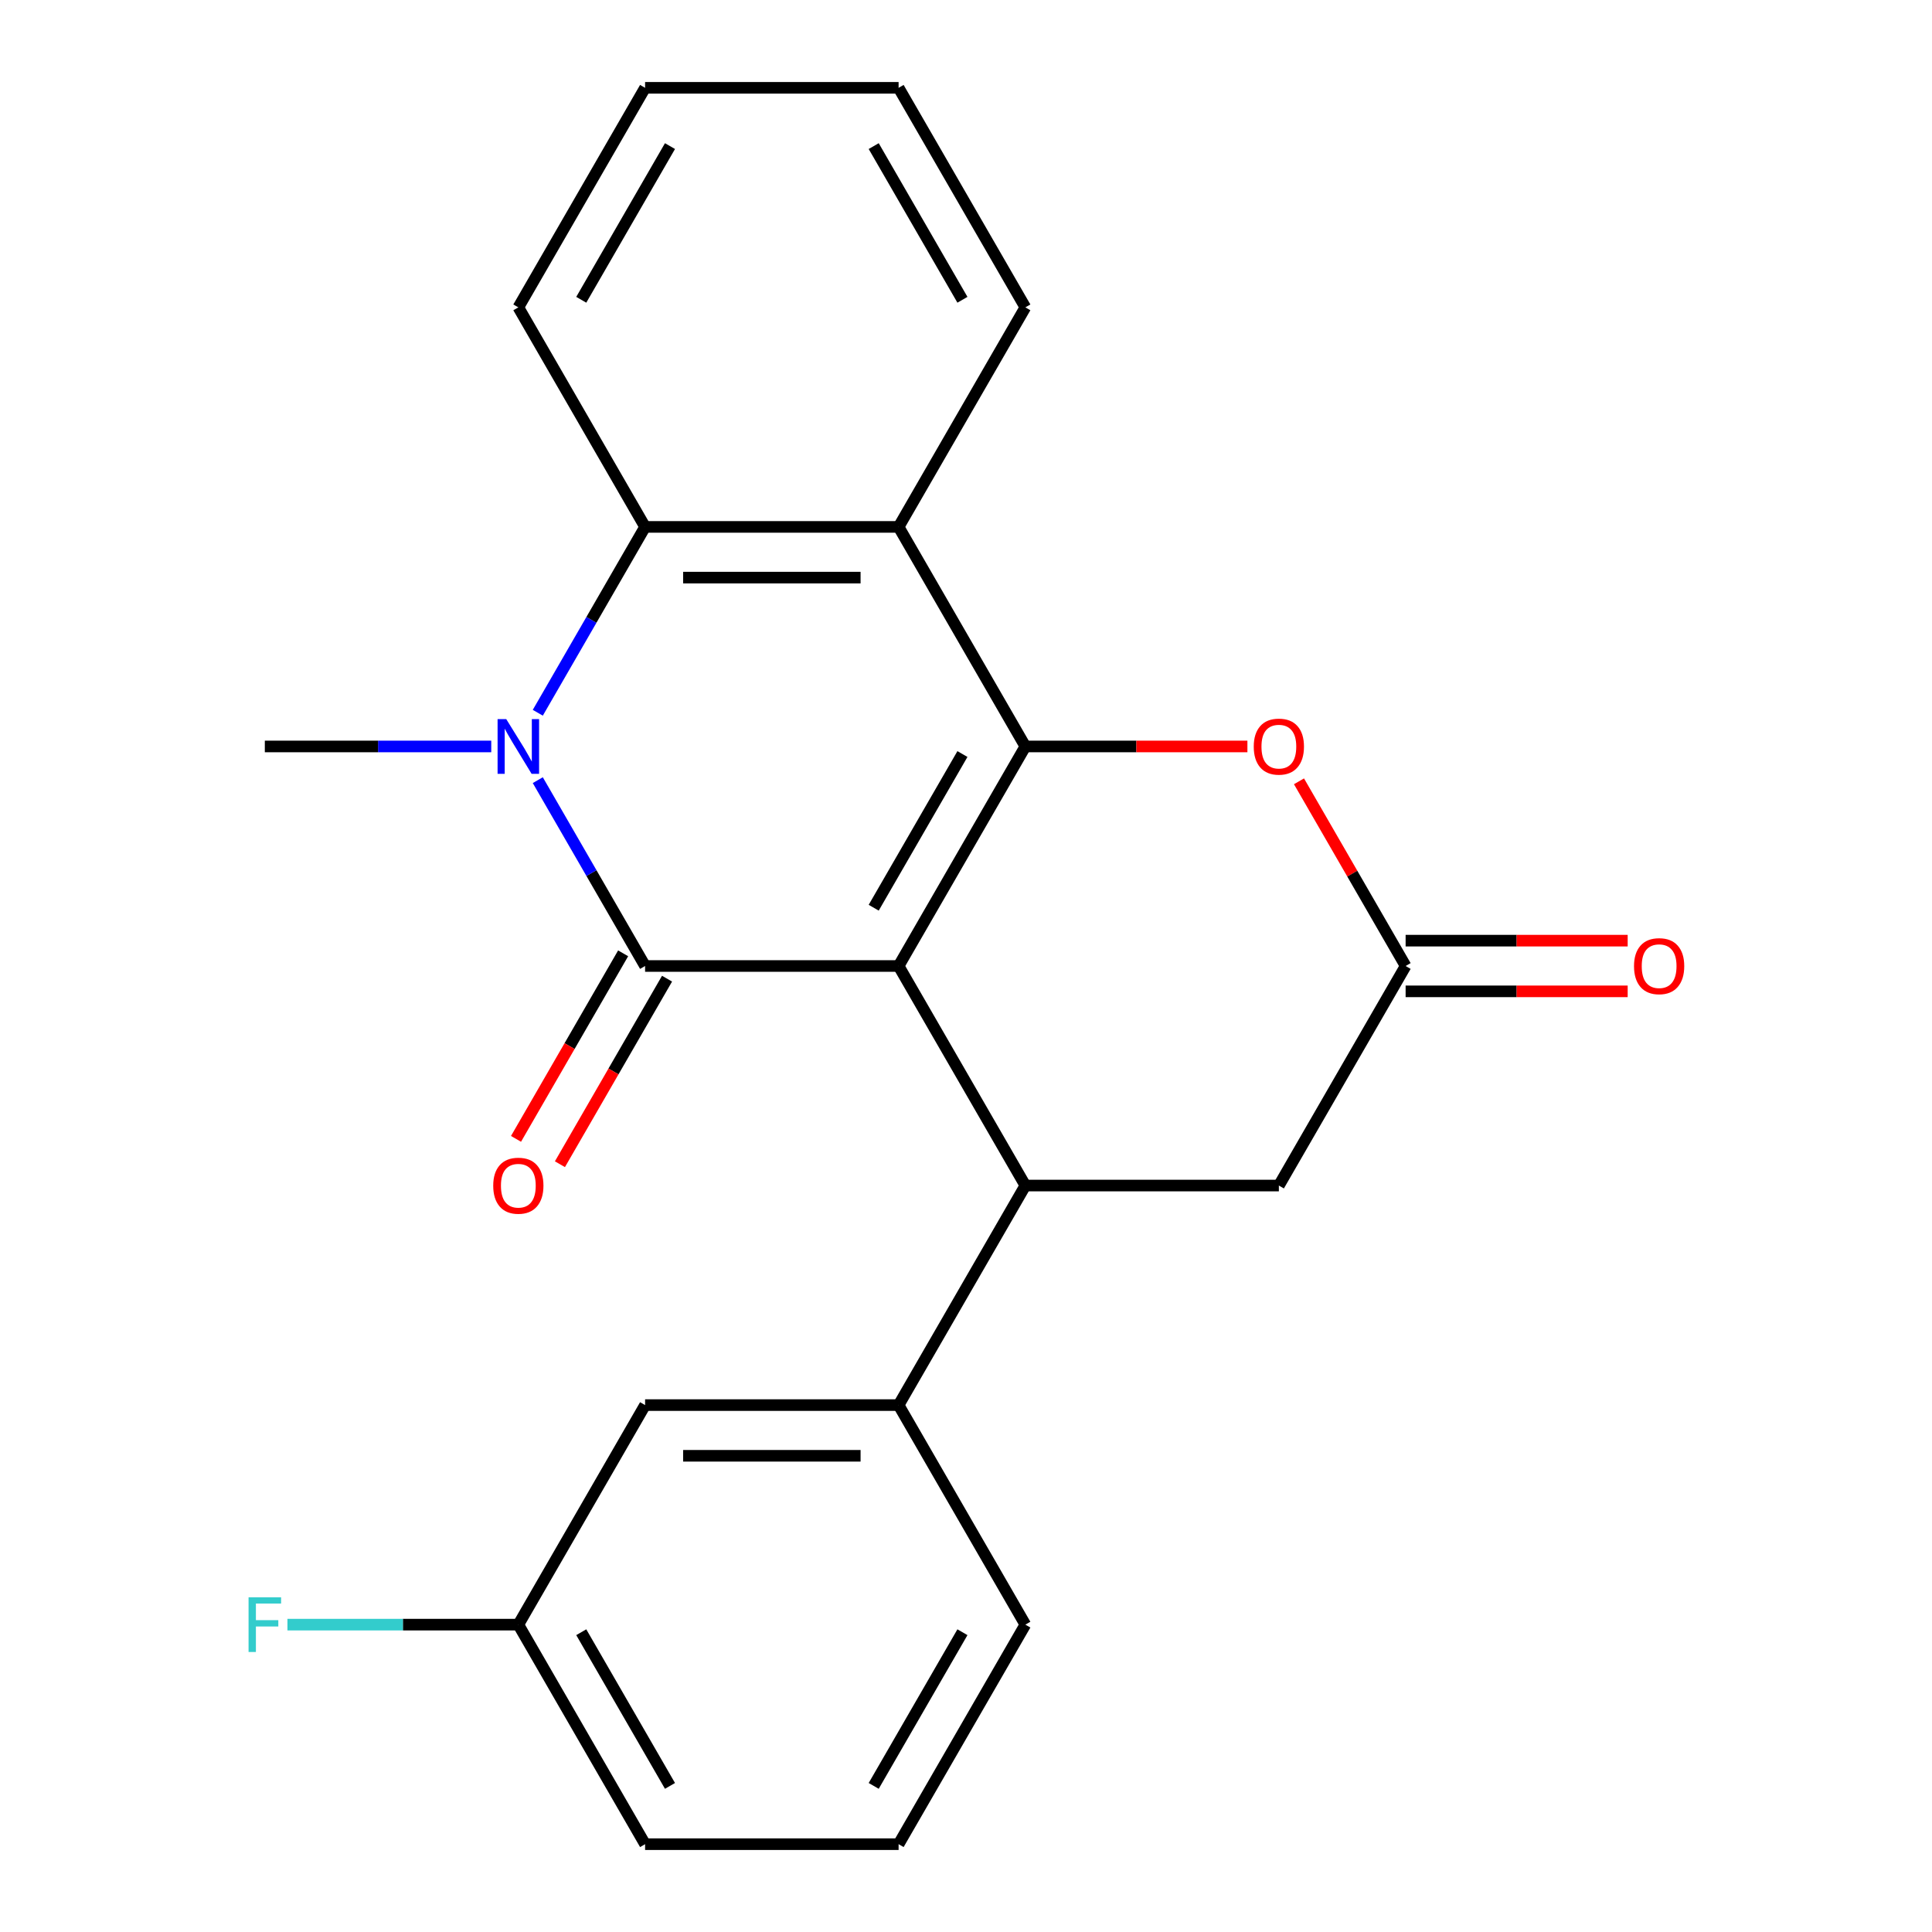 <?xml version='1.0' encoding='iso-8859-1'?>
<svg version='1.1' baseProfile='full'
              xmlns='http://www.w3.org/2000/svg'
                      xmlns:rdkit='http://www.rdkit.org/xml'
                      xmlns:xlink='http://www.w3.org/1999/xlink'
                  xml:space='preserve'
width='1000px' height='1000px' viewBox='0 0 1000 1000'>
<!-- END OF HEADER -->
<rect style='opacity:1.0;fill:#FFFFFF;stroke:none' width='1000' height='1000' x='0' y='0'> </rect>
<path class='bond-0' d='M 465.114,500 L 333.898,500' style='fill:none;fill-rule:evenodd;stroke:#000000;stroke-width:6px;stroke-linecap:butt;stroke-linejoin:miter;stroke-opacity:1' />
<path class='bond-1' d='M 465.114,500 L 530.722,386.364' style='fill:none;fill-rule:evenodd;stroke:#000000;stroke-width:6px;stroke-linecap:butt;stroke-linejoin:miter;stroke-opacity:1' />
<path class='bond-1' d='M 452.228,469.833 L 498.154,390.287' style='fill:none;fill-rule:evenodd;stroke:#000000;stroke-width:6px;stroke-linecap:butt;stroke-linejoin:miter;stroke-opacity:1' />
<path class='bond-3' d='M 465.114,500 L 530.722,613.636' style='fill:none;fill-rule:evenodd;stroke:#000000;stroke-width:6px;stroke-linecap:butt;stroke-linejoin:miter;stroke-opacity:1' />
<path class='bond-2' d='M 333.898,500 L 306.129,451.902' style='fill:none;fill-rule:evenodd;stroke:#000000;stroke-width:6px;stroke-linecap:butt;stroke-linejoin:miter;stroke-opacity:1' />
<path class='bond-2' d='M 306.129,451.902 L 278.359,403.804' style='fill:none;fill-rule:evenodd;stroke:#0000FF;stroke-width:6px;stroke-linecap:butt;stroke-linejoin:miter;stroke-opacity:1' />
<path class='bond-10' d='M 322.535,493.439 L 294.811,541.457' style='fill:none;fill-rule:evenodd;stroke:#000000;stroke-width:6px;stroke-linecap:butt;stroke-linejoin:miter;stroke-opacity:1' />
<path class='bond-10' d='M 294.811,541.457 L 267.088,589.475' style='fill:none;fill-rule:evenodd;stroke:#FF0000;stroke-width:6px;stroke-linecap:butt;stroke-linejoin:miter;stroke-opacity:1' />
<path class='bond-10' d='M 345.262,506.561 L 317.539,554.579' style='fill:none;fill-rule:evenodd;stroke:#000000;stroke-width:6px;stroke-linecap:butt;stroke-linejoin:miter;stroke-opacity:1' />
<path class='bond-10' d='M 317.539,554.579 L 289.815,602.597' style='fill:none;fill-rule:evenodd;stroke:#FF0000;stroke-width:6px;stroke-linecap:butt;stroke-linejoin:miter;stroke-opacity:1' />
<path class='bond-4' d='M 530.722,386.364 L 465.114,272.727' style='fill:none;fill-rule:evenodd;stroke:#000000;stroke-width:6px;stroke-linecap:butt;stroke-linejoin:miter;stroke-opacity:1' />
<path class='bond-6' d='M 530.722,386.364 L 588.19,386.364' style='fill:none;fill-rule:evenodd;stroke:#000000;stroke-width:6px;stroke-linecap:butt;stroke-linejoin:miter;stroke-opacity:1' />
<path class='bond-6' d='M 588.19,386.364 L 645.658,386.364' style='fill:none;fill-rule:evenodd;stroke:#FF0000;stroke-width:6px;stroke-linecap:butt;stroke-linejoin:miter;stroke-opacity:1' />
<path class='bond-13' d='M 254.27,386.364 L 195.672,386.364' style='fill:none;fill-rule:evenodd;stroke:#0000FF;stroke-width:6px;stroke-linecap:butt;stroke-linejoin:miter;stroke-opacity:1' />
<path class='bond-13' d='M 195.672,386.364 L 137.074,386.364' style='fill:none;fill-rule:evenodd;stroke:#000000;stroke-width:6px;stroke-linecap:butt;stroke-linejoin:miter;stroke-opacity:1' />
<path class='bond-24' d='M 278.359,368.923 L 306.129,320.825' style='fill:none;fill-rule:evenodd;stroke:#0000FF;stroke-width:6px;stroke-linecap:butt;stroke-linejoin:miter;stroke-opacity:1' />
<path class='bond-24' d='M 306.129,320.825 L 333.898,272.727' style='fill:none;fill-rule:evenodd;stroke:#000000;stroke-width:6px;stroke-linecap:butt;stroke-linejoin:miter;stroke-opacity:1' />
<path class='bond-8' d='M 530.722,613.636 L 465.114,727.273' style='fill:none;fill-rule:evenodd;stroke:#000000;stroke-width:6px;stroke-linecap:butt;stroke-linejoin:miter;stroke-opacity:1' />
<path class='bond-9' d='M 530.722,613.636 L 661.938,613.636' style='fill:none;fill-rule:evenodd;stroke:#000000;stroke-width:6px;stroke-linecap:butt;stroke-linejoin:miter;stroke-opacity:1' />
<path class='bond-5' d='M 465.114,272.727 L 333.898,272.727' style='fill:none;fill-rule:evenodd;stroke:#000000;stroke-width:6px;stroke-linecap:butt;stroke-linejoin:miter;stroke-opacity:1' />
<path class='bond-5' d='M 445.432,298.97 L 353.581,298.97' style='fill:none;fill-rule:evenodd;stroke:#000000;stroke-width:6px;stroke-linecap:butt;stroke-linejoin:miter;stroke-opacity:1' />
<path class='bond-15' d='M 465.114,272.727 L 530.722,159.091' style='fill:none;fill-rule:evenodd;stroke:#000000;stroke-width:6px;stroke-linecap:butt;stroke-linejoin:miter;stroke-opacity:1' />
<path class='bond-17' d='M 333.898,272.727 L 268.29,159.091' style='fill:none;fill-rule:evenodd;stroke:#000000;stroke-width:6px;stroke-linecap:butt;stroke-linejoin:miter;stroke-opacity:1' />
<path class='bond-23' d='M 672.354,404.404 L 699.95,452.202' style='fill:none;fill-rule:evenodd;stroke:#FF0000;stroke-width:6px;stroke-linecap:butt;stroke-linejoin:miter;stroke-opacity:1' />
<path class='bond-23' d='M 699.95,452.202 L 727.546,500' style='fill:none;fill-rule:evenodd;stroke:#000000;stroke-width:6px;stroke-linecap:butt;stroke-linejoin:miter;stroke-opacity:1' />
<path class='bond-7' d='M 727.546,500 L 661.938,613.636' style='fill:none;fill-rule:evenodd;stroke:#000000;stroke-width:6px;stroke-linecap:butt;stroke-linejoin:miter;stroke-opacity:1' />
<path class='bond-12' d='M 727.546,513.122 L 785.014,513.122' style='fill:none;fill-rule:evenodd;stroke:#000000;stroke-width:6px;stroke-linecap:butt;stroke-linejoin:miter;stroke-opacity:1' />
<path class='bond-12' d='M 785.014,513.122 L 842.482,513.122' style='fill:none;fill-rule:evenodd;stroke:#FF0000;stroke-width:6px;stroke-linecap:butt;stroke-linejoin:miter;stroke-opacity:1' />
<path class='bond-12' d='M 727.546,486.878 L 785.014,486.878' style='fill:none;fill-rule:evenodd;stroke:#000000;stroke-width:6px;stroke-linecap:butt;stroke-linejoin:miter;stroke-opacity:1' />
<path class='bond-12' d='M 785.014,486.878 L 842.482,486.878' style='fill:none;fill-rule:evenodd;stroke:#FF0000;stroke-width:6px;stroke-linecap:butt;stroke-linejoin:miter;stroke-opacity:1' />
<path class='bond-11' d='M 465.114,727.273 L 333.898,727.273' style='fill:none;fill-rule:evenodd;stroke:#000000;stroke-width:6px;stroke-linecap:butt;stroke-linejoin:miter;stroke-opacity:1' />
<path class='bond-11' d='M 445.432,753.516 L 353.581,753.516' style='fill:none;fill-rule:evenodd;stroke:#000000;stroke-width:6px;stroke-linecap:butt;stroke-linejoin:miter;stroke-opacity:1' />
<path class='bond-18' d='M 465.114,727.273 L 530.722,840.909' style='fill:none;fill-rule:evenodd;stroke:#000000;stroke-width:6px;stroke-linecap:butt;stroke-linejoin:miter;stroke-opacity:1' />
<path class='bond-14' d='M 333.898,727.273 L 268.29,840.909' style='fill:none;fill-rule:evenodd;stroke:#000000;stroke-width:6px;stroke-linecap:butt;stroke-linejoin:miter;stroke-opacity:1' />
<path class='bond-16' d='M 268.29,840.909 L 208.532,840.909' style='fill:none;fill-rule:evenodd;stroke:#000000;stroke-width:6px;stroke-linecap:butt;stroke-linejoin:miter;stroke-opacity:1' />
<path class='bond-16' d='M 208.532,840.909 L 148.775,840.909' style='fill:none;fill-rule:evenodd;stroke:#33CCCC;stroke-width:6px;stroke-linecap:butt;stroke-linejoin:miter;stroke-opacity:1' />
<path class='bond-25' d='M 268.29,840.909 L 333.898,954.545' style='fill:none;fill-rule:evenodd;stroke:#000000;stroke-width:6px;stroke-linecap:butt;stroke-linejoin:miter;stroke-opacity:1' />
<path class='bond-25' d='M 300.859,844.833 L 346.784,924.378' style='fill:none;fill-rule:evenodd;stroke:#000000;stroke-width:6px;stroke-linecap:butt;stroke-linejoin:miter;stroke-opacity:1' />
<path class='bond-21' d='M 530.722,159.091 L 465.114,45.455' style='fill:none;fill-rule:evenodd;stroke:#000000;stroke-width:6px;stroke-linecap:butt;stroke-linejoin:miter;stroke-opacity:1' />
<path class='bond-21' d='M 498.154,155.167 L 452.228,75.622' style='fill:none;fill-rule:evenodd;stroke:#000000;stroke-width:6px;stroke-linecap:butt;stroke-linejoin:miter;stroke-opacity:1' />
<path class='bond-26' d='M 268.29,159.091 L 333.898,45.455' style='fill:none;fill-rule:evenodd;stroke:#000000;stroke-width:6px;stroke-linecap:butt;stroke-linejoin:miter;stroke-opacity:1' />
<path class='bond-26' d='M 300.859,155.167 L 346.784,75.622' style='fill:none;fill-rule:evenodd;stroke:#000000;stroke-width:6px;stroke-linecap:butt;stroke-linejoin:miter;stroke-opacity:1' />
<path class='bond-19' d='M 530.722,840.909 L 465.114,954.545' style='fill:none;fill-rule:evenodd;stroke:#000000;stroke-width:6px;stroke-linecap:butt;stroke-linejoin:miter;stroke-opacity:1' />
<path class='bond-19' d='M 498.154,844.833 L 452.228,924.378' style='fill:none;fill-rule:evenodd;stroke:#000000;stroke-width:6px;stroke-linecap:butt;stroke-linejoin:miter;stroke-opacity:1' />
<path class='bond-20' d='M 465.114,954.545 L 333.898,954.545' style='fill:none;fill-rule:evenodd;stroke:#000000;stroke-width:6px;stroke-linecap:butt;stroke-linejoin:miter;stroke-opacity:1' />
<path class='bond-22' d='M 465.114,45.455 L 333.898,45.455' style='fill:none;fill-rule:evenodd;stroke:#000000;stroke-width:6px;stroke-linecap:butt;stroke-linejoin:miter;stroke-opacity:1' />
<path  class='atom-3' d='M 262.03 372.204
L 271.31 387.204
Q 272.23 388.684, 273.71 391.364
Q 275.19 394.044, 275.27 394.204
L 275.27 372.204
L 279.03 372.204
L 279.03 400.524
L 275.15 400.524
L 265.19 384.124
Q 264.03 382.204, 262.79 380.004
Q 261.59 377.804, 261.23 377.124
L 261.23 400.524
L 257.55 400.524
L 257.55 372.204
L 262.03 372.204
' fill='#0000FF'/>
<path  class='atom-7' d='M 648.938 386.444
Q 648.938 379.644, 652.298 375.844
Q 655.658 372.044, 661.938 372.044
Q 668.218 372.044, 671.578 375.844
Q 674.938 379.644, 674.938 386.444
Q 674.938 393.324, 671.538 397.244
Q 668.138 401.124, 661.938 401.124
Q 655.698 401.124, 652.298 397.244
Q 648.938 393.364, 648.938 386.444
M 661.938 397.924
Q 666.258 397.924, 668.578 395.044
Q 670.938 392.124, 670.938 386.444
Q 670.938 380.884, 668.578 378.084
Q 666.258 375.244, 661.938 375.244
Q 657.618 375.244, 655.258 378.044
Q 652.938 380.844, 652.938 386.444
Q 652.938 392.164, 655.258 395.044
Q 657.618 397.924, 661.938 397.924
' fill='#FF0000'/>
<path  class='atom-11' d='M 255.29 613.716
Q 255.29 606.916, 258.65 603.116
Q 262.01 599.316, 268.29 599.316
Q 274.57 599.316, 277.93 603.116
Q 281.29 606.916, 281.29 613.716
Q 281.29 620.596, 277.89 624.516
Q 274.49 628.396, 268.29 628.396
Q 262.05 628.396, 258.65 624.516
Q 255.29 620.636, 255.29 613.716
M 268.29 625.196
Q 272.61 625.196, 274.93 622.316
Q 277.29 619.396, 277.29 613.716
Q 277.29 608.156, 274.93 605.356
Q 272.61 602.516, 268.29 602.516
Q 263.97 602.516, 261.61 605.316
Q 259.29 608.116, 259.29 613.716
Q 259.29 619.436, 261.61 622.316
Q 263.97 625.196, 268.29 625.196
' fill='#FF0000'/>
<path  class='atom-13' d='M 845.762 500.08
Q 845.762 493.28, 849.122 489.48
Q 852.482 485.68, 858.762 485.68
Q 865.042 485.68, 868.402 489.48
Q 871.762 493.28, 871.762 500.08
Q 871.762 506.96, 868.362 510.88
Q 864.962 514.76, 858.762 514.76
Q 852.522 514.76, 849.122 510.88
Q 845.762 507, 845.762 500.08
M 858.762 511.56
Q 863.082 511.56, 865.402 508.68
Q 867.762 505.76, 867.762 500.08
Q 867.762 494.52, 865.402 491.72
Q 863.082 488.88, 858.762 488.88
Q 854.442 488.88, 852.082 491.68
Q 849.762 494.48, 849.762 500.08
Q 849.762 505.8, 852.082 508.68
Q 854.442 511.56, 858.762 511.56
' fill='#FF0000'/>
<path  class='atom-17' d='M 128.654 826.749
L 145.494 826.749
L 145.494 829.989
L 132.454 829.989
L 132.454 838.589
L 144.054 838.589
L 144.054 841.869
L 132.454 841.869
L 132.454 855.069
L 128.654 855.069
L 128.654 826.749
' fill='#33CCCC'/>
</svg>
